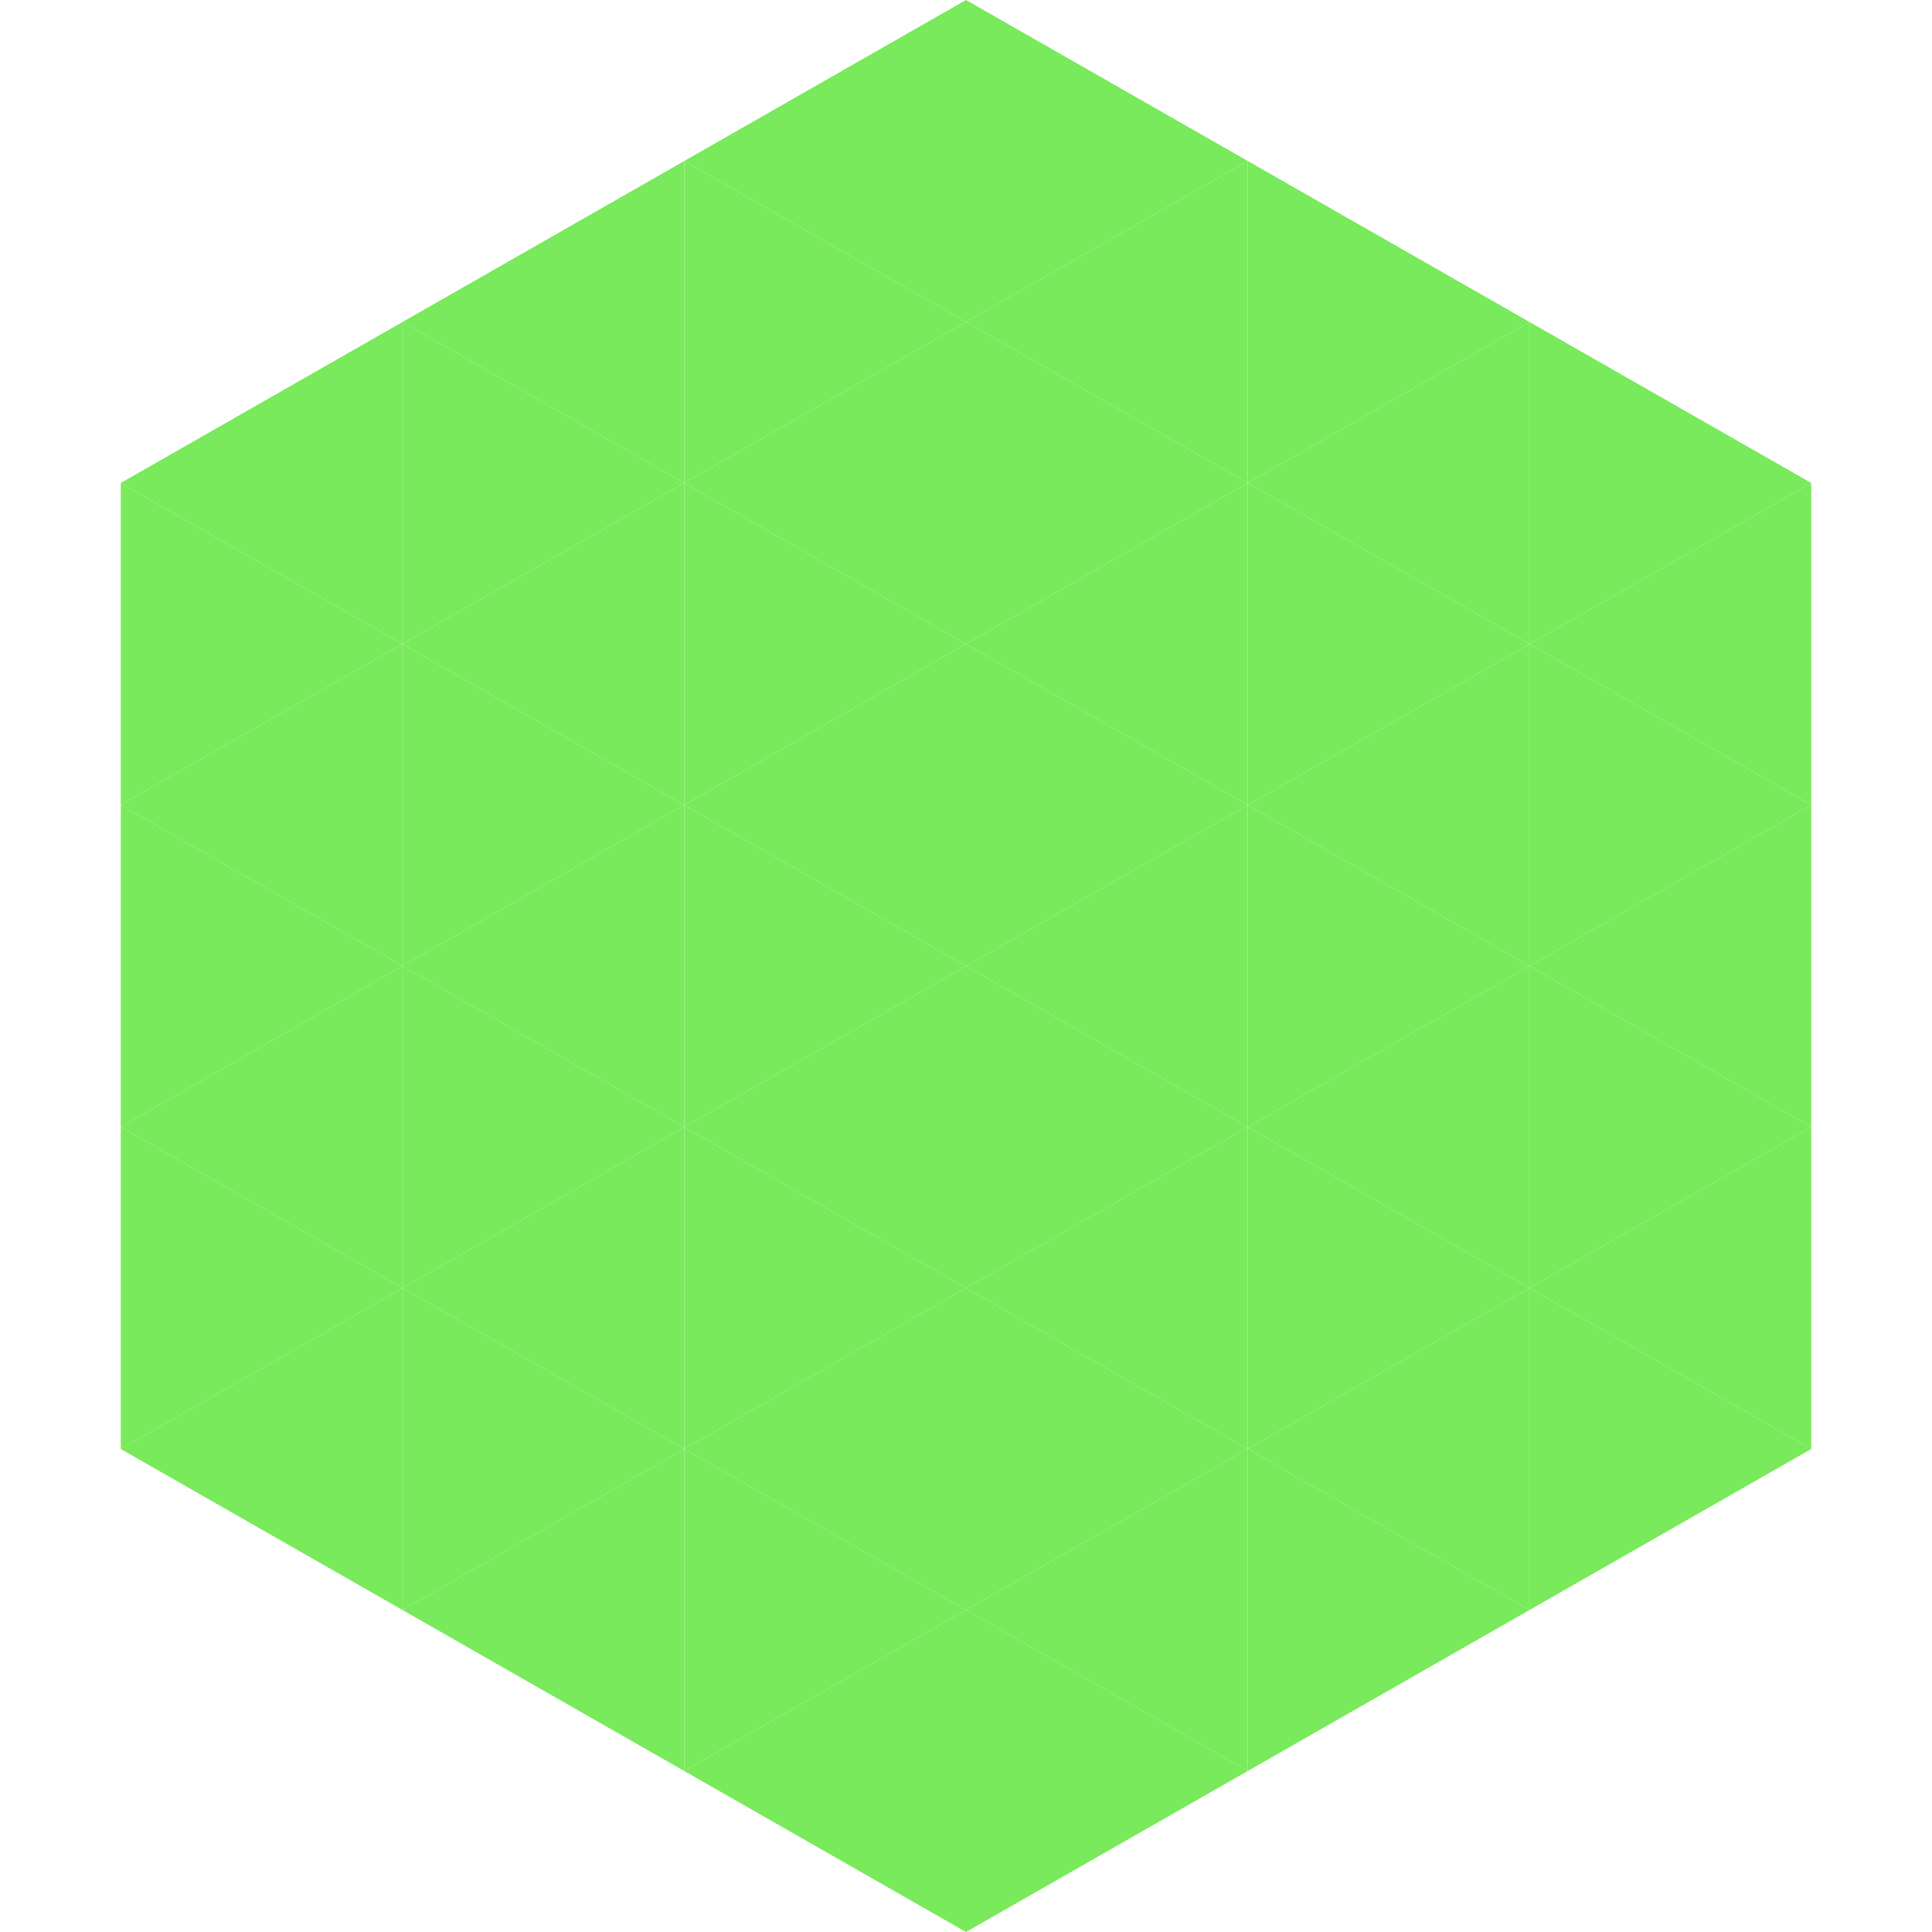 <?xml version="1.0"?>
<!-- Generated by SVGo -->
<svg width="240" height="240"
     xmlns="http://www.w3.org/2000/svg"
     xmlns:xlink="http://www.w3.org/1999/xlink">
<polygon points="50,40 15,60 50,80" style="fill:rgb(121,234,92)" />
<polygon points="190,40 225,60 190,80" style="fill:rgb(121,234,92)" />
<polygon points="15,60 50,80 15,100" style="fill:rgb(121,234,92)" />
<polygon points="225,60 190,80 225,100" style="fill:rgb(121,234,92)" />
<polygon points="50,80 15,100 50,120" style="fill:rgb(121,234,92)" />
<polygon points="190,80 225,100 190,120" style="fill:rgb(121,234,92)" />
<polygon points="15,100 50,120 15,140" style="fill:rgb(121,234,92)" />
<polygon points="225,100 190,120 225,140" style="fill:rgb(121,234,92)" />
<polygon points="50,120 15,140 50,160" style="fill:rgb(121,234,92)" />
<polygon points="190,120 225,140 190,160" style="fill:rgb(121,234,92)" />
<polygon points="15,140 50,160 15,180" style="fill:rgb(121,234,92)" />
<polygon points="225,140 190,160 225,180" style="fill:rgb(121,234,92)" />
<polygon points="50,160 15,180 50,200" style="fill:rgb(121,234,92)" />
<polygon points="190,160 225,180 190,200" style="fill:rgb(121,234,92)" />
<polygon points="15,180 50,200 15,220" style="fill:rgb(255,255,255); fill-opacity:0" />
<polygon points="225,180 190,200 225,220" style="fill:rgb(255,255,255); fill-opacity:0" />
<polygon points="50,0 85,20 50,40" style="fill:rgb(255,255,255); fill-opacity:0" />
<polygon points="190,0 155,20 190,40" style="fill:rgb(255,255,255); fill-opacity:0" />
<polygon points="85,20 50,40 85,60" style="fill:rgb(121,234,92)" />
<polygon points="155,20 190,40 155,60" style="fill:rgb(121,234,92)" />
<polygon points="50,40 85,60 50,80" style="fill:rgb(121,234,92)" />
<polygon points="190,40 155,60 190,80" style="fill:rgb(121,234,92)" />
<polygon points="85,60 50,80 85,100" style="fill:rgb(121,234,92)" />
<polygon points="155,60 190,80 155,100" style="fill:rgb(121,234,92)" />
<polygon points="50,80 85,100 50,120" style="fill:rgb(121,234,92)" />
<polygon points="190,80 155,100 190,120" style="fill:rgb(121,234,92)" />
<polygon points="85,100 50,120 85,140" style="fill:rgb(121,234,92)" />
<polygon points="155,100 190,120 155,140" style="fill:rgb(121,234,92)" />
<polygon points="50,120 85,140 50,160" style="fill:rgb(121,234,92)" />
<polygon points="190,120 155,140 190,160" style="fill:rgb(121,234,92)" />
<polygon points="85,140 50,160 85,180" style="fill:rgb(121,234,92)" />
<polygon points="155,140 190,160 155,180" style="fill:rgb(121,234,92)" />
<polygon points="50,160 85,180 50,200" style="fill:rgb(121,234,92)" />
<polygon points="190,160 155,180 190,200" style="fill:rgb(121,234,92)" />
<polygon points="85,180 50,200 85,220" style="fill:rgb(121,234,92)" />
<polygon points="155,180 190,200 155,220" style="fill:rgb(121,234,92)" />
<polygon points="120,0 85,20 120,40" style="fill:rgb(121,234,92)" />
<polygon points="120,0 155,20 120,40" style="fill:rgb(121,234,92)" />
<polygon points="85,20 120,40 85,60" style="fill:rgb(121,234,92)" />
<polygon points="155,20 120,40 155,60" style="fill:rgb(121,234,92)" />
<polygon points="120,40 85,60 120,80" style="fill:rgb(121,234,92)" />
<polygon points="120,40 155,60 120,80" style="fill:rgb(121,234,92)" />
<polygon points="85,60 120,80 85,100" style="fill:rgb(121,234,92)" />
<polygon points="155,60 120,80 155,100" style="fill:rgb(121,234,92)" />
<polygon points="120,80 85,100 120,120" style="fill:rgb(121,234,92)" />
<polygon points="120,80 155,100 120,120" style="fill:rgb(121,234,92)" />
<polygon points="85,100 120,120 85,140" style="fill:rgb(121,234,92)" />
<polygon points="155,100 120,120 155,140" style="fill:rgb(121,234,92)" />
<polygon points="120,120 85,140 120,160" style="fill:rgb(121,234,92)" />
<polygon points="120,120 155,140 120,160" style="fill:rgb(121,234,92)" />
<polygon points="85,140 120,160 85,180" style="fill:rgb(121,234,92)" />
<polygon points="155,140 120,160 155,180" style="fill:rgb(121,234,92)" />
<polygon points="120,160 85,180 120,200" style="fill:rgb(121,234,92)" />
<polygon points="120,160 155,180 120,200" style="fill:rgb(121,234,92)" />
<polygon points="85,180 120,200 85,220" style="fill:rgb(121,234,92)" />
<polygon points="155,180 120,200 155,220" style="fill:rgb(121,234,92)" />
<polygon points="120,200 85,220 120,240" style="fill:rgb(121,234,92)" />
<polygon points="120,200 155,220 120,240" style="fill:rgb(121,234,92)" />
<polygon points="85,220 120,240 85,260" style="fill:rgb(255,255,255); fill-opacity:0" />
<polygon points="155,220 120,240 155,260" style="fill:rgb(255,255,255); fill-opacity:0" />
</svg>
